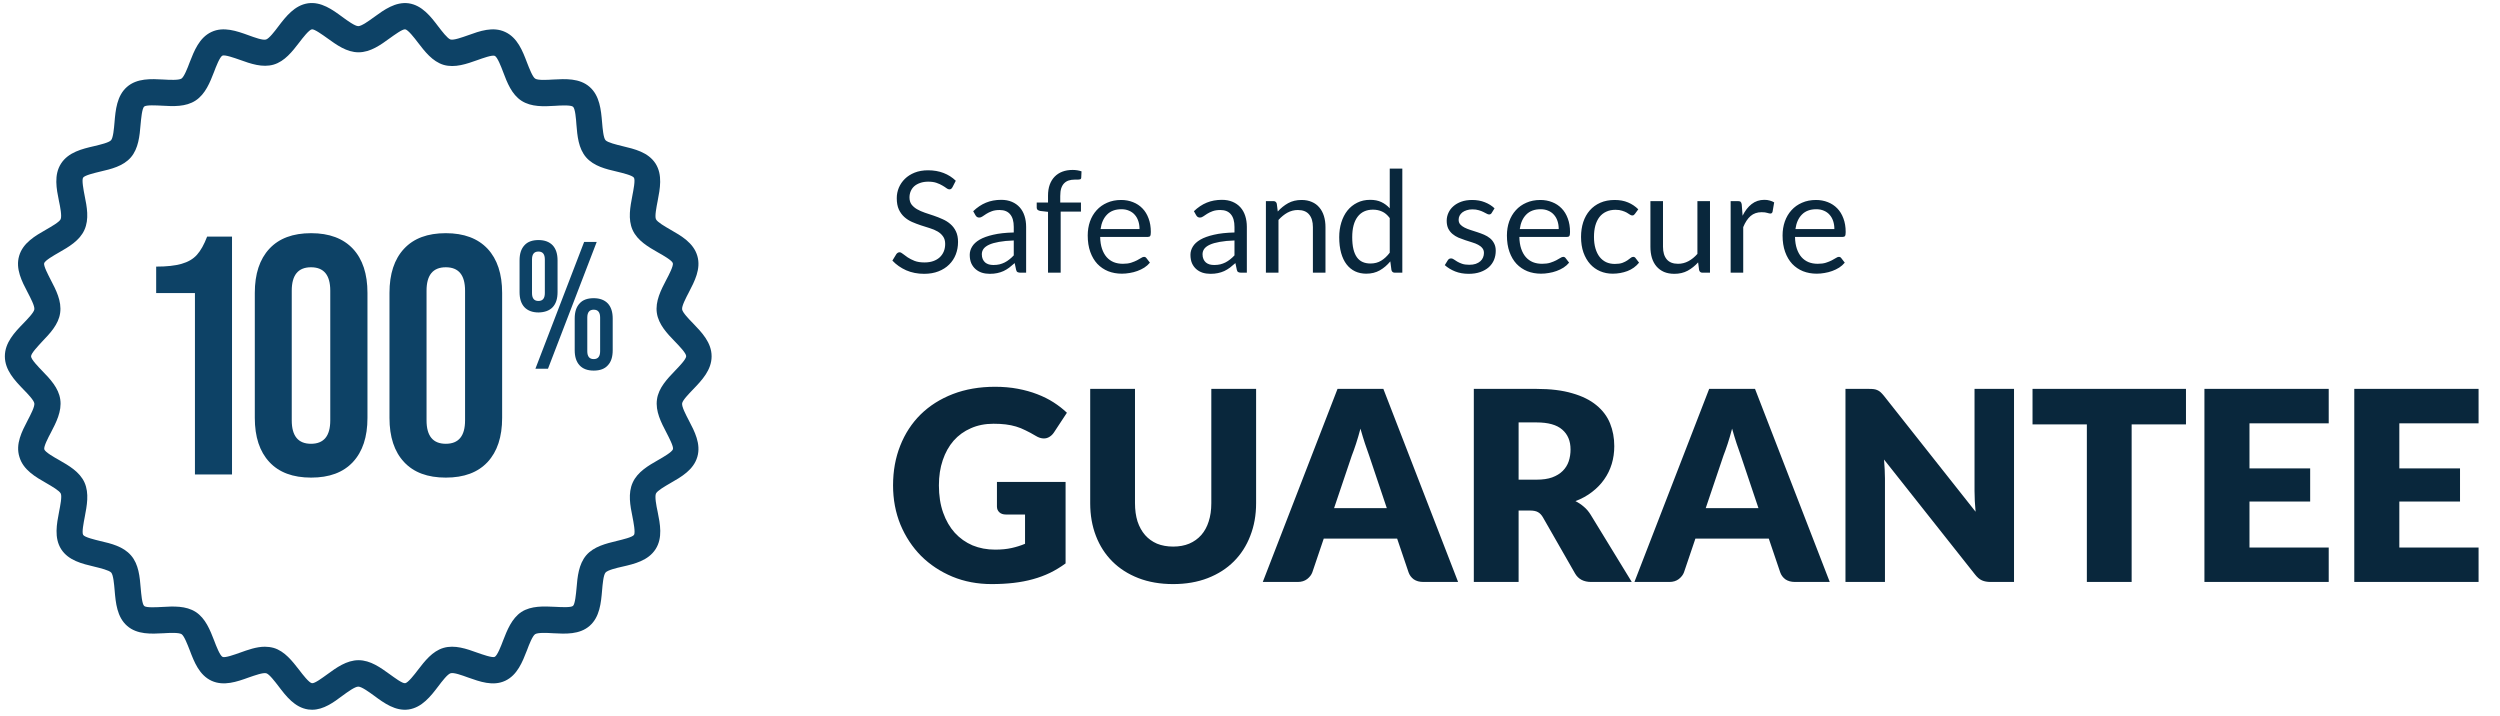 <?xml version="1.0" encoding="UTF-8"?>
<svg xmlns="http://www.w3.org/2000/svg" width="283" height="81" viewBox="0 0 283 81" fill="none">
  <path d="M107.818 21.197C107.77 21.277 107.719 21.338 107.666 21.381C107.613 21.419 107.543 21.437 107.458 21.437C107.367 21.437 107.261 21.392 107.138 21.301C107.021 21.21 106.869 21.112 106.682 21.005C106.501 20.893 106.279 20.792 106.018 20.701C105.762 20.61 105.45 20.565 105.082 20.565C104.735 20.565 104.429 20.613 104.162 20.709C103.895 20.8 103.671 20.925 103.49 21.085C103.314 21.245 103.181 21.434 103.09 21.653C102.999 21.866 102.954 22.099 102.954 22.349C102.954 22.669 103.031 22.936 103.186 23.149C103.346 23.357 103.554 23.536 103.81 23.685C104.071 23.834 104.365 23.965 104.69 24.077C105.021 24.184 105.357 24.296 105.698 24.413C106.045 24.53 106.381 24.664 106.706 24.813C107.037 24.957 107.33 25.141 107.586 25.365C107.847 25.589 108.055 25.864 108.21 26.189C108.37 26.515 108.45 26.915 108.45 27.389C108.45 27.89 108.365 28.363 108.194 28.805C108.023 29.242 107.773 29.624 107.442 29.949C107.117 30.274 106.714 30.53 106.234 30.717C105.759 30.904 105.218 30.997 104.61 30.997C103.869 30.997 103.191 30.864 102.578 30.597C101.97 30.325 101.45 29.96 101.018 29.501L101.466 28.765C101.509 28.706 101.559 28.659 101.618 28.621C101.682 28.578 101.751 28.557 101.826 28.557C101.938 28.557 102.066 28.619 102.21 28.741C102.354 28.858 102.533 28.989 102.746 29.133C102.965 29.277 103.226 29.41 103.53 29.533C103.839 29.651 104.215 29.709 104.658 29.709C105.026 29.709 105.354 29.659 105.642 29.557C105.93 29.456 106.173 29.314 106.37 29.133C106.573 28.947 106.727 28.725 106.834 28.469C106.941 28.213 106.994 27.928 106.994 27.613C106.994 27.267 106.914 26.984 106.754 26.765C106.599 26.541 106.394 26.355 106.138 26.205C105.882 26.056 105.589 25.93 105.258 25.829C104.933 25.723 104.597 25.616 104.25 25.509C103.909 25.397 103.573 25.269 103.242 25.125C102.917 24.981 102.626 24.794 102.37 24.565C102.114 24.336 101.906 24.05 101.746 23.709C101.591 23.363 101.514 22.936 101.514 22.429C101.514 22.024 101.591 21.632 101.746 21.253C101.906 20.875 102.135 20.538 102.434 20.245C102.733 19.952 103.101 19.717 103.538 19.541C103.981 19.365 104.487 19.277 105.058 19.277C105.698 19.277 106.282 19.378 106.81 19.581C107.338 19.784 107.799 20.077 108.194 20.461L107.818 21.197ZM116.158 30.869H115.526C115.388 30.869 115.276 30.848 115.19 30.805C115.105 30.762 115.049 30.672 115.022 30.533L114.862 29.781C114.649 29.973 114.441 30.146 114.238 30.301C114.036 30.451 113.822 30.578 113.598 30.685C113.374 30.787 113.134 30.864 112.878 30.917C112.628 30.971 112.348 30.997 112.038 30.997C111.724 30.997 111.428 30.954 111.15 30.869C110.878 30.779 110.641 30.645 110.438 30.469C110.236 30.293 110.073 30.072 109.95 29.805C109.833 29.533 109.774 29.213 109.774 28.845C109.774 28.525 109.862 28.218 110.038 27.925C110.214 27.627 110.497 27.363 110.886 27.133C111.281 26.904 111.796 26.717 112.43 26.573C113.065 26.424 113.841 26.338 114.758 26.317V25.685C114.758 25.056 114.622 24.581 114.35 24.261C114.084 23.936 113.686 23.773 113.158 23.773C112.812 23.773 112.518 23.819 112.278 23.909C112.044 23.994 111.838 24.093 111.662 24.205C111.492 24.312 111.342 24.41 111.214 24.501C111.092 24.587 110.969 24.629 110.846 24.629C110.75 24.629 110.665 24.605 110.59 24.557C110.521 24.504 110.465 24.44 110.422 24.365L110.166 23.909C110.614 23.477 111.097 23.154 111.614 22.941C112.132 22.728 112.705 22.621 113.334 22.621C113.788 22.621 114.19 22.696 114.542 22.845C114.894 22.994 115.19 23.203 115.43 23.469C115.67 23.736 115.852 24.058 115.974 24.437C116.097 24.816 116.158 25.232 116.158 25.685V30.869ZM112.462 29.997C112.713 29.997 112.942 29.973 113.15 29.925C113.358 29.872 113.553 29.8 113.734 29.709C113.921 29.613 114.097 29.498 114.262 29.365C114.433 29.232 114.598 29.08 114.758 28.909V27.221C114.102 27.242 113.545 27.296 113.086 27.381C112.628 27.461 112.254 27.568 111.966 27.701C111.678 27.834 111.468 27.992 111.334 28.173C111.206 28.355 111.142 28.557 111.142 28.781C111.142 28.994 111.177 29.178 111.246 29.333C111.316 29.488 111.409 29.616 111.526 29.717C111.644 29.813 111.782 29.885 111.942 29.933C112.102 29.976 112.276 29.997 112.462 29.997ZM118.636 30.869V23.981L117.74 23.877C117.628 23.851 117.534 23.811 117.46 23.757C117.39 23.698 117.356 23.616 117.356 23.509V22.925H118.636V22.141C118.636 21.677 118.7 21.267 118.828 20.909C118.961 20.547 119.148 20.242 119.388 19.997C119.633 19.747 119.926 19.557 120.268 19.429C120.609 19.301 120.993 19.237 121.42 19.237C121.782 19.237 122.118 19.291 122.428 19.397L122.396 20.109C122.39 20.216 122.345 20.28 122.26 20.301C122.174 20.323 122.054 20.333 121.9 20.333H121.652C121.406 20.333 121.182 20.365 120.98 20.429C120.782 20.493 120.612 20.597 120.468 20.741C120.324 20.885 120.212 21.075 120.132 21.309C120.057 21.544 120.02 21.834 120.02 22.181V22.925H122.364V23.957H120.068V30.869H118.636ZM126.914 22.637C127.4 22.637 127.848 22.72 128.258 22.885C128.669 23.045 129.024 23.28 129.322 23.589C129.621 23.893 129.853 24.272 130.018 24.725C130.189 25.173 130.274 25.685 130.274 26.261C130.274 26.485 130.25 26.634 130.202 26.709C130.154 26.784 130.064 26.821 129.93 26.821H124.538C124.549 27.333 124.618 27.779 124.746 28.157C124.874 28.536 125.05 28.853 125.274 29.109C125.498 29.36 125.765 29.549 126.074 29.677C126.384 29.8 126.73 29.861 127.114 29.861C127.472 29.861 127.778 29.821 128.034 29.741C128.296 29.656 128.52 29.565 128.706 29.469C128.893 29.373 129.048 29.285 129.17 29.205C129.298 29.12 129.408 29.077 129.498 29.077C129.616 29.077 129.706 29.122 129.77 29.213L130.17 29.733C129.994 29.947 129.784 30.133 129.538 30.293C129.293 30.448 129.029 30.576 128.746 30.677C128.469 30.779 128.181 30.853 127.882 30.901C127.584 30.954 127.288 30.981 126.994 30.981C126.434 30.981 125.917 30.888 125.442 30.701C124.973 30.509 124.565 30.232 124.218 29.869C123.877 29.501 123.61 29.048 123.418 28.509C123.226 27.971 123.13 27.352 123.13 26.653C123.13 26.088 123.216 25.56 123.386 25.069C123.562 24.578 123.813 24.154 124.138 23.797C124.464 23.434 124.861 23.152 125.33 22.949C125.8 22.741 126.328 22.637 126.914 22.637ZM126.946 23.685C126.258 23.685 125.717 23.885 125.322 24.285C124.928 24.68 124.682 25.229 124.586 25.933H128.994C128.994 25.602 128.949 25.301 128.858 25.029C128.768 24.752 128.634 24.515 128.458 24.317C128.282 24.114 128.066 23.96 127.81 23.853C127.56 23.741 127.272 23.685 126.946 23.685ZM141.143 30.869H140.511C140.372 30.869 140.26 30.848 140.175 30.805C140.089 30.762 140.033 30.672 140.007 30.533L139.847 29.781C139.633 29.973 139.425 30.146 139.223 30.301C139.02 30.451 138.807 30.578 138.583 30.685C138.359 30.787 138.119 30.864 137.863 30.917C137.612 30.971 137.332 30.997 137.023 30.997C136.708 30.997 136.412 30.954 136.135 30.869C135.863 30.779 135.625 30.645 135.423 30.469C135.22 30.293 135.057 30.072 134.935 29.805C134.817 29.533 134.759 29.213 134.759 28.845C134.759 28.525 134.847 28.218 135.023 27.925C135.199 27.627 135.481 27.363 135.871 27.133C136.265 26.904 136.78 26.717 137.415 26.573C138.049 26.424 138.825 26.338 139.743 26.317V25.685C139.743 25.056 139.607 24.581 139.335 24.261C139.068 23.936 138.671 23.773 138.143 23.773C137.796 23.773 137.503 23.819 137.263 23.909C137.028 23.994 136.823 24.093 136.647 24.205C136.476 24.312 136.327 24.41 136.199 24.501C136.076 24.587 135.953 24.629 135.831 24.629C135.735 24.629 135.649 24.605 135.575 24.557C135.505 24.504 135.449 24.44 135.407 24.365L135.151 23.909C135.599 23.477 136.081 23.154 136.599 22.941C137.116 22.728 137.689 22.621 138.319 22.621C138.772 22.621 139.175 22.696 139.527 22.845C139.879 22.994 140.175 23.203 140.415 23.469C140.655 23.736 140.836 24.058 140.959 24.437C141.081 24.816 141.143 25.232 141.143 25.685V30.869ZM137.447 29.997C137.697 29.997 137.927 29.973 138.135 29.925C138.343 29.872 138.537 29.8 138.719 29.709C138.905 29.613 139.081 29.498 139.247 29.365C139.417 29.232 139.583 29.08 139.743 28.909V27.221C139.087 27.242 138.529 27.296 138.071 27.381C137.612 27.461 137.239 27.568 136.951 27.701C136.663 27.834 136.452 27.992 136.319 28.173C136.191 28.355 136.127 28.557 136.127 28.781C136.127 28.994 136.161 29.178 136.231 29.333C136.3 29.488 136.393 29.616 136.511 29.717C136.628 29.813 136.767 29.885 136.927 29.933C137.087 29.976 137.26 29.997 137.447 29.997ZM143.3 30.869V22.765H144.148C144.351 22.765 144.479 22.864 144.532 23.061L144.644 23.941C144.996 23.552 145.388 23.237 145.82 22.997C146.257 22.757 146.761 22.637 147.332 22.637C147.775 22.637 148.164 22.712 148.5 22.861C148.841 23.005 149.124 23.213 149.348 23.485C149.577 23.752 149.751 24.075 149.868 24.453C149.985 24.832 150.044 25.25 150.044 25.709V30.869H148.62V25.709C148.62 25.096 148.479 24.621 148.196 24.285C147.919 23.944 147.492 23.773 146.916 23.773C146.495 23.773 146.1 23.875 145.732 24.077C145.369 24.28 145.033 24.555 144.724 24.901V30.869H143.3ZM157.895 30.869C157.692 30.869 157.564 30.77 157.511 30.573L157.383 29.589C157.036 30.011 156.639 30.349 156.191 30.605C155.748 30.856 155.239 30.981 154.663 30.981C154.199 30.981 153.777 30.893 153.399 30.717C153.02 30.536 152.697 30.272 152.431 29.925C152.164 29.578 151.959 29.146 151.815 28.629C151.671 28.112 151.599 27.517 151.599 26.845C151.599 26.248 151.679 25.693 151.839 25.181C151.999 24.664 152.228 24.216 152.527 23.837C152.831 23.459 153.199 23.163 153.631 22.949C154.063 22.73 154.553 22.621 155.103 22.621C155.599 22.621 156.023 22.706 156.375 22.877C156.727 23.043 157.041 23.277 157.319 23.581V19.085H158.743V30.869H157.895ZM155.135 29.829C155.599 29.829 156.004 29.723 156.351 29.509C156.703 29.296 157.025 28.994 157.319 28.605V24.685C157.057 24.333 156.769 24.088 156.455 23.949C156.145 23.805 155.801 23.733 155.423 23.733C154.665 23.733 154.084 24.003 153.679 24.541C153.273 25.08 153.071 25.848 153.071 26.845C153.071 27.373 153.116 27.826 153.207 28.205C153.297 28.578 153.431 28.888 153.607 29.133C153.783 29.373 153.999 29.549 154.255 29.661C154.511 29.773 154.804 29.829 155.135 29.829ZM168.862 24.101C168.798 24.218 168.699 24.277 168.566 24.277C168.486 24.277 168.395 24.248 168.294 24.189C168.193 24.131 168.067 24.067 167.918 23.997C167.774 23.922 167.601 23.856 167.398 23.797C167.195 23.733 166.955 23.701 166.678 23.701C166.438 23.701 166.222 23.733 166.03 23.797C165.838 23.856 165.673 23.939 165.534 24.045C165.401 24.152 165.297 24.277 165.222 24.421C165.153 24.56 165.118 24.712 165.118 24.877C165.118 25.085 165.177 25.259 165.294 25.397C165.417 25.536 165.577 25.656 165.774 25.757C165.971 25.858 166.195 25.949 166.446 26.029C166.697 26.104 166.953 26.186 167.214 26.277C167.481 26.363 167.739 26.459 167.99 26.565C168.241 26.672 168.465 26.805 168.662 26.965C168.859 27.125 169.017 27.323 169.134 27.557C169.257 27.787 169.318 28.064 169.318 28.389C169.318 28.762 169.251 29.109 169.118 29.429C168.985 29.744 168.787 30.018 168.526 30.253C168.265 30.483 167.945 30.664 167.566 30.797C167.187 30.93 166.75 30.997 166.254 30.997C165.689 30.997 165.177 30.907 164.718 30.725C164.259 30.538 163.87 30.301 163.55 30.013L163.886 29.469C163.929 29.4 163.979 29.346 164.038 29.309C164.097 29.272 164.174 29.253 164.27 29.253C164.366 29.253 164.467 29.291 164.574 29.365C164.681 29.44 164.809 29.523 164.958 29.613C165.113 29.704 165.297 29.787 165.51 29.861C165.729 29.936 166.001 29.973 166.326 29.973C166.603 29.973 166.846 29.939 167.054 29.869C167.262 29.794 167.435 29.696 167.574 29.573C167.713 29.451 167.814 29.309 167.878 29.149C167.947 28.989 167.982 28.819 167.982 28.637C167.982 28.413 167.921 28.229 167.798 28.085C167.681 27.936 167.523 27.811 167.326 27.709C167.129 27.602 166.902 27.512 166.646 27.437C166.395 27.357 166.137 27.274 165.87 27.189C165.609 27.104 165.35 27.008 165.094 26.901C164.843 26.789 164.619 26.651 164.422 26.485C164.225 26.32 164.065 26.117 163.942 25.877C163.825 25.632 163.766 25.336 163.766 24.989C163.766 24.68 163.83 24.384 163.958 24.101C164.086 23.813 164.273 23.562 164.518 23.349C164.763 23.131 165.065 22.957 165.422 22.829C165.779 22.701 166.187 22.637 166.646 22.637C167.179 22.637 167.657 22.723 168.078 22.893C168.505 23.058 168.873 23.288 169.182 23.581L168.862 24.101ZM174.367 22.637C174.853 22.637 175.301 22.72 175.711 22.885C176.122 23.045 176.477 23.28 176.775 23.589C177.074 23.893 177.306 24.272 177.471 24.725C177.642 25.173 177.727 25.685 177.727 26.261C177.727 26.485 177.703 26.634 177.655 26.709C177.607 26.784 177.517 26.821 177.383 26.821H171.991C172.002 27.333 172.071 27.779 172.199 28.157C172.327 28.536 172.503 28.853 172.727 29.109C172.951 29.36 173.218 29.549 173.527 29.677C173.837 29.8 174.183 29.861 174.567 29.861C174.925 29.861 175.231 29.821 175.487 29.741C175.749 29.656 175.973 29.565 176.159 29.469C176.346 29.373 176.501 29.285 176.623 29.205C176.751 29.12 176.861 29.077 176.951 29.077C177.069 29.077 177.159 29.122 177.223 29.213L177.623 29.733C177.447 29.947 177.237 30.133 176.991 30.293C176.746 30.448 176.482 30.576 176.199 30.677C175.922 30.779 175.634 30.853 175.335 30.901C175.037 30.954 174.741 30.981 174.447 30.981C173.887 30.981 173.37 30.888 172.895 30.701C172.426 30.509 172.018 30.232 171.671 29.869C171.33 29.501 171.063 29.048 170.871 28.509C170.679 27.971 170.583 27.352 170.583 26.653C170.583 26.088 170.669 25.56 170.839 25.069C171.015 24.578 171.266 24.154 171.591 23.797C171.917 23.434 172.314 23.152 172.783 22.949C173.253 22.741 173.781 22.637 174.367 22.637ZM174.399 23.685C173.711 23.685 173.17 23.885 172.775 24.285C172.381 24.68 172.135 25.229 172.039 25.933H176.447C176.447 25.602 176.402 25.301 176.311 25.029C176.221 24.752 176.087 24.515 175.911 24.317C175.735 24.114 175.519 23.96 175.263 23.853C175.013 23.741 174.725 23.685 174.399 23.685ZM185.078 24.205C185.035 24.264 184.993 24.309 184.95 24.341C184.907 24.373 184.846 24.389 184.766 24.389C184.686 24.389 184.598 24.357 184.502 24.293C184.411 24.224 184.294 24.149 184.15 24.069C184.006 23.989 183.83 23.917 183.622 23.853C183.419 23.784 183.169 23.749 182.87 23.749C182.475 23.749 182.126 23.821 181.822 23.965C181.518 24.104 181.262 24.306 181.054 24.573C180.851 24.84 180.697 25.163 180.59 25.541C180.489 25.92 180.438 26.344 180.438 26.813C180.438 27.304 180.494 27.741 180.606 28.125C180.718 28.504 180.875 28.824 181.078 29.085C181.281 29.341 181.526 29.538 181.814 29.677C182.107 29.811 182.435 29.877 182.798 29.877C183.145 29.877 183.43 29.837 183.654 29.757C183.878 29.672 184.065 29.578 184.214 29.477C184.363 29.376 184.486 29.285 184.582 29.205C184.678 29.12 184.774 29.077 184.87 29.077C184.993 29.077 185.083 29.122 185.142 29.213L185.542 29.733C185.19 30.165 184.75 30.483 184.222 30.685C183.694 30.883 183.137 30.981 182.55 30.981C182.043 30.981 181.571 30.888 181.134 30.701C180.702 30.515 180.326 30.245 180.006 29.893C179.686 29.536 179.433 29.099 179.246 28.581C179.065 28.064 178.974 27.474 178.974 26.813C178.974 26.21 179.057 25.653 179.222 25.141C179.393 24.629 179.638 24.189 179.958 23.821C180.283 23.448 180.683 23.157 181.158 22.949C181.633 22.741 182.177 22.637 182.79 22.637C183.355 22.637 183.857 22.73 184.294 22.917C184.731 23.099 185.118 23.357 185.454 23.693L185.078 24.205ZM188.251 22.765V27.933C188.251 28.547 188.392 29.021 188.675 29.357C188.957 29.693 189.384 29.861 189.955 29.861C190.371 29.861 190.763 29.762 191.131 29.565C191.499 29.368 191.837 29.093 192.147 28.741V22.765H193.571V30.869H192.723C192.52 30.869 192.392 30.77 192.339 30.573L192.227 29.701C191.875 30.09 191.48 30.405 191.043 30.645C190.605 30.88 190.104 30.997 189.539 30.997C189.096 30.997 188.704 30.925 188.363 30.781C188.027 30.632 187.744 30.424 187.515 30.157C187.285 29.89 187.112 29.568 186.995 29.189C186.883 28.811 186.827 28.392 186.827 27.933V22.765H188.251ZM195.909 30.869V22.765H196.725C196.88 22.765 196.987 22.794 197.045 22.853C197.104 22.912 197.144 23.013 197.165 23.157L197.261 24.421C197.539 23.856 197.88 23.416 198.285 23.101C198.696 22.781 199.176 22.621 199.725 22.621C199.949 22.621 200.152 22.648 200.333 22.701C200.515 22.749 200.683 22.819 200.837 22.909L200.653 23.973C200.616 24.107 200.533 24.173 200.405 24.173C200.331 24.173 200.216 24.149 200.061 24.101C199.907 24.048 199.691 24.021 199.413 24.021C198.917 24.021 198.501 24.165 198.165 24.453C197.835 24.741 197.557 25.16 197.333 25.709V30.869H195.909ZM205.571 22.637C206.056 22.637 206.504 22.72 206.915 22.885C207.325 23.045 207.68 23.28 207.979 23.589C208.277 23.893 208.509 24.272 208.675 24.725C208.845 25.173 208.931 25.685 208.931 26.261C208.931 26.485 208.907 26.634 208.859 26.709C208.811 26.784 208.72 26.821 208.587 26.821H203.195C203.205 27.333 203.275 27.779 203.403 28.157C203.531 28.536 203.707 28.853 203.931 29.109C204.155 29.36 204.421 29.549 204.731 29.677C205.04 29.8 205.387 29.861 205.771 29.861C206.128 29.861 206.435 29.821 206.691 29.741C206.952 29.656 207.176 29.565 207.363 29.469C207.549 29.373 207.704 29.285 207.827 29.205C207.955 29.12 208.064 29.077 208.155 29.077C208.272 29.077 208.363 29.122 208.427 29.213L208.827 29.733C208.651 29.947 208.44 30.133 208.195 30.293C207.949 30.448 207.685 30.576 207.403 30.677C207.125 30.779 206.837 30.853 206.539 30.901C206.24 30.954 205.944 30.981 205.651 30.981C205.091 30.981 204.573 30.888 204.099 30.701C203.629 30.509 203.221 30.232 202.875 29.869C202.533 29.501 202.267 29.048 202.075 28.509C201.883 27.971 201.787 27.352 201.787 26.653C201.787 26.088 201.872 25.56 202.043 25.069C202.219 24.578 202.469 24.154 202.795 23.797C203.12 23.434 203.517 23.152 203.987 22.949C204.456 22.741 204.984 22.637 205.571 22.637ZM205.603 23.685C204.915 23.685 204.373 23.885 203.979 24.285C203.584 24.68 203.339 25.229 203.243 25.933H207.651C207.651 25.602 207.605 25.301 207.515 25.029C207.424 24.752 207.291 24.515 207.115 24.317C206.939 24.114 206.723 23.96 206.467 23.853C206.216 23.741 205.928 23.685 205.603 23.685Z" fill="#09273C"></path>
  <path d="M112.644 62.218C113.344 62.218 113.964 62.158 114.504 62.038C115.044 61.918 115.554 61.758 116.034 61.558V58.243H113.874C113.554 58.243 113.304 58.158 113.124 57.988C112.944 57.818 112.854 57.603 112.854 57.343V54.553H120.624V63.778C120.064 64.188 119.479 64.543 118.869 64.843C118.269 65.133 117.624 65.373 116.934 65.563C116.254 65.753 115.524 65.893 114.744 65.983C113.974 66.073 113.144 66.118 112.254 66.118C110.654 66.118 109.174 65.838 107.814 65.278C106.454 64.708 105.274 63.928 104.274 62.938C103.284 61.938 102.504 60.758 101.934 59.398C101.374 58.028 101.094 56.543 101.094 54.943C101.094 53.313 101.364 51.818 101.904 50.458C102.444 49.088 103.214 47.908 104.214 46.918C105.224 45.928 106.439 45.158 107.859 44.608C109.289 44.058 110.884 43.783 112.644 43.783C113.554 43.783 114.409 43.858 115.209 44.008C116.009 44.158 116.744 44.363 117.414 44.623C118.094 44.883 118.714 45.193 119.274 45.553C119.834 45.913 120.334 46.303 120.774 46.723L119.304 48.958C119.164 49.168 118.994 49.333 118.794 49.453C118.604 49.573 118.394 49.633 118.164 49.633C117.864 49.633 117.554 49.533 117.234 49.333C116.834 49.093 116.454 48.888 116.094 48.718C115.744 48.538 115.384 48.393 115.014 48.283C114.644 48.173 114.254 48.093 113.844 48.043C113.434 47.993 112.974 47.968 112.464 47.968C111.514 47.968 110.659 48.138 109.899 48.478C109.139 48.808 108.489 49.278 107.949 49.888C107.419 50.498 107.009 51.233 106.719 52.093C106.429 52.943 106.284 53.893 106.284 54.943C106.284 56.103 106.444 57.133 106.764 58.033C107.084 58.933 107.524 59.693 108.084 60.313C108.654 60.933 109.324 61.408 110.094 61.738C110.874 62.058 111.724 62.218 112.644 62.218ZM132.801 61.873C133.481 61.873 134.086 61.763 134.616 61.543C135.156 61.313 135.611 60.988 135.981 60.568C136.351 60.148 136.631 59.638 136.821 59.038C137.021 58.428 137.121 57.738 137.121 56.968V44.023H142.191V56.968C142.191 58.308 141.971 59.538 141.531 60.658C141.101 61.778 140.481 62.743 139.671 63.553C138.861 64.363 137.876 64.993 136.716 65.443C135.556 65.893 134.251 66.118 132.801 66.118C131.341 66.118 130.031 65.893 128.871 65.443C127.711 64.993 126.726 64.363 125.916 63.553C125.106 62.743 124.486 61.778 124.056 60.658C123.626 59.538 123.411 58.308 123.411 56.968V44.023H128.481V56.953C128.481 57.723 128.576 58.413 128.766 59.023C128.966 59.623 129.251 60.138 129.621 60.568C129.991 60.988 130.441 61.313 130.971 61.543C131.511 61.763 132.121 61.873 132.801 61.873ZM165.057 65.878H161.127C160.687 65.878 160.322 65.778 160.032 65.578C159.752 65.368 159.557 65.103 159.447 64.783L158.157 60.973H149.847L148.557 64.783C148.457 65.063 148.262 65.318 147.972 65.548C147.682 65.768 147.327 65.878 146.907 65.878H142.947L151.407 44.023H156.597L165.057 65.878ZM151.017 57.523H156.987L154.977 51.538C154.847 51.158 154.692 50.713 154.512 50.203C154.342 49.683 154.172 49.123 154.002 48.523C153.842 49.133 153.677 49.698 153.507 50.218C153.337 50.738 153.177 51.188 153.027 51.568L151.017 57.523ZM171.906 57.793V65.878H166.836V44.023H173.946C175.526 44.023 176.871 44.188 177.981 44.518C179.101 44.838 180.011 45.288 180.711 45.868C181.421 46.448 181.936 47.133 182.256 47.923C182.576 48.713 182.736 49.573 182.736 50.503C182.736 51.213 182.641 51.883 182.451 52.513C182.261 53.143 181.976 53.728 181.596 54.268C181.226 54.798 180.766 55.273 180.216 55.693C179.676 56.113 179.051 56.458 178.341 56.728C178.681 56.898 178.996 57.108 179.286 57.358C179.586 57.608 179.846 57.913 180.066 58.273L184.716 65.878H180.126C179.276 65.878 178.666 65.558 178.296 64.918L174.666 58.573C174.506 58.293 174.316 58.093 174.096 57.973C173.886 57.853 173.586 57.793 173.196 57.793H171.906ZM171.906 54.298H173.946C174.636 54.298 175.221 54.213 175.701 54.043C176.191 53.863 176.591 53.618 176.901 53.308C177.211 52.998 177.436 52.638 177.576 52.228C177.716 51.808 177.786 51.358 177.786 50.878C177.786 49.918 177.471 49.168 176.841 48.628C176.221 48.088 175.256 47.818 173.946 47.818H171.906V54.298ZM207.128 65.878H203.198C202.758 65.878 202.393 65.778 202.103 65.578C201.823 65.368 201.628 65.103 201.518 64.783L200.228 60.973H191.918L190.628 64.783C190.528 65.063 190.333 65.318 190.043 65.548C189.753 65.768 189.398 65.878 188.978 65.878H185.018L193.478 44.023H198.668L207.128 65.878ZM193.088 57.523H199.058L197.048 51.538C196.918 51.158 196.763 50.713 196.583 50.203C196.413 49.683 196.243 49.123 196.073 48.523C195.913 49.133 195.748 49.698 195.578 50.218C195.408 50.738 195.248 51.188 195.098 51.568L193.088 57.523ZM211.577 44.023C211.797 44.023 211.982 44.033 212.132 44.053C212.282 44.073 212.417 44.113 212.537 44.173C212.657 44.223 212.772 44.298 212.882 44.398C212.992 44.498 213.117 44.633 213.257 44.803L223.637 57.928C223.597 57.508 223.567 57.103 223.547 56.713C223.527 56.313 223.517 55.938 223.517 55.588V44.023H227.987V65.878H225.347C224.957 65.878 224.627 65.818 224.357 65.698C224.087 65.578 223.827 65.358 223.577 65.038L213.272 52.018C213.302 52.398 213.327 52.773 213.347 53.143C213.367 53.503 213.377 53.843 213.377 54.163V65.878H208.907V44.023H211.577ZM247.452 44.023V48.043H241.302V65.878H236.232V48.043H230.082V44.023H247.452ZM263.611 44.023V47.923H254.641V53.023H261.511V56.773H254.641V61.978H263.611V65.878H249.541V44.023H263.611ZM280.574 44.023V47.923H271.604V53.023H278.474V56.773H271.604V61.978H280.574V65.878H266.504V44.023H280.574Z" fill="#09273C"></path>
  <path d="M22.29 28.849C21.86 29.328 21.281 29.657 20.555 29.866C19.828 30.076 18.864 30.18 17.678 30.18V33.172H22.067V53.706H26.264V26.785H23.446C23.105 27.683 22.72 28.371 22.29 28.849ZM35.221 26.396C33.16 26.396 31.588 26.98 30.49 28.161C29.393 29.343 28.844 31.003 28.844 33.157V47.305C28.844 49.459 29.393 51.119 30.49 52.3C31.588 53.482 33.16 54.065 35.221 54.065C37.282 54.065 38.854 53.482 39.951 52.3C41.049 51.119 41.597 49.459 41.597 47.305V33.157C41.597 31.003 41.049 29.343 39.951 28.161C38.854 26.995 37.282 26.396 35.221 26.396ZM37.386 47.589C37.386 49.354 36.659 50.236 35.206 50.236C33.753 50.236 33.026 49.354 33.026 47.589V32.902C33.026 31.137 33.753 30.255 35.206 30.255C36.659 30.255 37.386 31.137 37.386 32.902V47.589ZM50.465 26.396C48.404 26.396 46.832 26.98 45.735 28.161C44.637 29.343 44.089 31.003 44.089 33.157V47.305C44.089 49.459 44.637 51.119 45.735 52.3C46.832 53.482 48.404 54.065 50.465 54.065C52.527 54.065 54.099 53.482 55.196 52.3C56.293 51.119 56.842 49.459 56.842 47.305V33.157C56.842 31.003 56.293 29.343 55.196 28.161C54.099 26.995 52.527 26.396 50.465 26.396ZM52.645 47.589C52.645 49.354 51.919 50.236 50.465 50.236C49.012 50.236 48.285 49.354 48.285 47.589V32.902C48.285 31.137 49.012 30.255 50.465 30.255C51.919 30.255 52.645 31.137 52.645 32.902V47.589ZM68.809 34.353C68.438 33.964 67.904 33.755 67.208 33.755C66.496 33.755 65.962 33.949 65.606 34.353C65.235 34.757 65.057 35.31 65.057 36.058V39.648C65.057 40.38 65.235 40.949 65.606 41.352C65.977 41.756 66.511 41.951 67.208 41.951C67.919 41.951 68.453 41.756 68.809 41.352C69.18 40.964 69.358 40.395 69.358 39.648V36.058C69.358 35.325 69.18 34.757 68.809 34.353ZM67.934 39.752C67.934 40.35 67.697 40.65 67.208 40.65C66.718 40.65 66.481 40.35 66.481 39.752V35.953C66.481 35.355 66.718 35.056 67.208 35.056C67.697 35.056 67.934 35.355 67.934 35.953V39.752ZM62.566 34.772C62.937 34.368 63.115 33.815 63.115 33.067V29.477C63.115 28.745 62.937 28.176 62.566 27.772C62.195 27.384 61.661 27.174 60.964 27.174C60.253 27.174 59.719 27.369 59.363 27.772C58.992 28.176 58.814 28.73 58.814 29.477V33.067C58.814 33.8 58.992 34.368 59.363 34.772C59.734 35.161 60.267 35.37 60.964 35.37C61.661 35.355 62.195 35.161 62.566 34.772ZM60.223 33.172V29.373C60.223 28.774 60.46 28.475 60.95 28.475C61.439 28.475 61.676 28.774 61.676 29.373V33.172C61.676 33.77 61.439 34.069 60.95 34.069C60.46 34.069 60.223 33.77 60.223 33.172ZM66.125 27.384L60.608 41.741H62.032L67.549 27.384H66.125Z" fill="#0D4266"></path>
  <path d="M35.325 80.343C35.176 80.343 35.043 80.328 34.895 80.313C33.367 80.088 32.389 78.817 31.528 77.68C31.113 77.142 30.49 76.32 30.149 76.215C29.793 76.11 28.844 76.454 28.147 76.693C26.828 77.172 25.33 77.695 23.951 77.067C22.557 76.424 21.978 74.929 21.474 73.597C21.222 72.954 20.851 71.982 20.555 71.788C20.243 71.593 19.205 71.638 18.523 71.683C17.114 71.758 15.528 71.848 14.386 70.846C13.244 69.844 13.096 68.243 12.977 66.823C12.918 66.135 12.829 65.088 12.591 64.818C12.354 64.549 11.346 64.31 10.678 64.145C9.299 63.816 7.757 63.457 6.927 62.171C6.111 60.885 6.422 59.315 6.689 57.924C6.823 57.236 7.03 56.204 6.882 55.875C6.734 55.546 5.844 55.037 5.251 54.693C4.02 53.99 2.626 53.197 2.196 51.717C1.736 50.251 2.478 48.845 3.13 47.589C3.471 46.931 3.946 46.033 3.887 45.66C3.842 45.316 3.13 44.568 2.656 44.089C1.662 43.057 0.55 41.891 0.55 40.335C0.55 38.78 1.662 37.613 2.656 36.596C3.13 36.103 3.842 35.37 3.887 35.026C3.946 34.652 3.471 33.755 3.13 33.097C2.478 31.855 1.736 30.434 2.166 28.969C2.596 27.488 3.99 26.695 5.221 25.992C5.814 25.648 6.719 25.14 6.867 24.811C7.016 24.467 6.823 23.435 6.675 22.762C6.393 21.371 6.081 19.801 6.912 18.514C7.742 17.228 9.299 16.854 10.664 16.54C11.331 16.376 12.339 16.151 12.577 15.867C12.814 15.583 12.903 14.551 12.962 13.863C13.081 12.442 13.229 10.842 14.371 9.84C15.513 8.838 17.114 8.928 18.508 9.002C19.191 9.047 20.229 9.092 20.54 8.898C20.837 8.703 21.222 7.731 21.459 7.088C21.978 5.757 22.557 4.261 23.936 3.618C25.3 2.975 26.813 3.514 28.133 3.992C28.829 4.246 29.764 4.59 30.12 4.471C30.461 4.366 31.084 3.558 31.499 3.005C32.359 1.868 33.352 0.597 34.865 0.373C36.348 0.163 37.638 1.091 38.765 1.928C39.358 2.362 40.189 2.96 40.559 2.96C40.93 2.96 41.761 2.362 42.354 1.928C43.481 1.106 44.771 0.178 46.254 0.373C47.781 0.597 48.76 1.868 49.62 3.005C50.035 3.543 50.658 4.366 50.999 4.471C51.355 4.575 52.304 4.231 52.986 3.992C54.306 3.514 55.804 2.975 57.183 3.618C58.577 4.261 59.155 5.757 59.66 7.088C59.912 7.731 60.282 8.703 60.579 8.898C60.89 9.107 61.928 9.047 62.611 9.002C64.019 8.928 65.606 8.838 66.748 9.84C67.89 10.842 68.038 12.442 68.157 13.863C68.216 14.551 68.305 15.598 68.542 15.867C68.78 16.136 69.788 16.376 70.455 16.54C71.834 16.869 73.377 17.228 74.207 18.514C75.023 19.801 74.711 21.371 74.444 22.762C74.311 23.45 74.103 24.482 74.252 24.811C74.4 25.14 75.29 25.648 75.883 25.992C77.114 26.695 78.508 27.488 78.938 28.969C79.368 30.434 78.626 31.84 77.974 33.097C77.633 33.755 77.158 34.652 77.217 35.026C77.262 35.37 77.974 36.118 78.448 36.596C79.442 37.628 80.554 38.78 80.554 40.335C80.554 41.891 79.442 43.057 78.448 44.089C77.974 44.583 77.262 45.316 77.217 45.66C77.158 46.033 77.633 46.931 77.974 47.589C78.626 48.83 79.368 50.251 78.938 51.717C78.508 53.197 77.114 53.99 75.883 54.693C75.29 55.037 74.4 55.546 74.252 55.875C74.103 56.219 74.296 57.251 74.444 57.924C74.726 59.315 75.037 60.885 74.207 62.171C73.377 63.457 71.834 63.831 70.455 64.145C69.788 64.295 68.78 64.534 68.542 64.818C68.305 65.103 68.216 66.135 68.157 66.823C68.038 68.243 67.89 69.844 66.748 70.846C65.606 71.848 64.005 71.758 62.611 71.683C61.928 71.638 60.89 71.593 60.579 71.788C60.282 71.982 59.897 72.954 59.66 73.597C59.141 74.929 58.562 76.424 57.183 77.067C55.804 77.71 54.306 77.157 52.986 76.693C52.289 76.439 51.355 76.095 50.999 76.215C50.658 76.32 50.035 77.127 49.62 77.68C48.76 78.817 47.767 80.088 46.254 80.313C44.771 80.522 43.481 79.595 42.354 78.757C41.761 78.324 40.93 77.725 40.559 77.725C40.174 77.725 39.358 78.324 38.765 78.757C37.772 79.505 36.63 80.343 35.325 80.343ZM29.986 73.209C30.312 73.209 30.654 73.254 30.98 73.343C32.24 73.717 33.1 74.854 33.871 75.841C34.257 76.35 34.984 77.292 35.31 77.337C35.621 77.396 36.541 76.693 37.045 76.335C38.068 75.587 39.24 74.734 40.589 74.734C41.939 74.734 43.095 75.587 44.133 76.335C44.638 76.693 45.557 77.396 45.868 77.337C46.195 77.292 46.921 76.35 47.307 75.841C48.078 74.839 48.938 73.717 50.199 73.343C51.474 72.969 52.823 73.448 54.024 73.882C54.618 74.091 55.715 74.48 55.997 74.36C56.293 74.226 56.723 73.119 56.946 72.521C57.406 71.339 57.925 70.008 59.022 69.275C60.134 68.557 61.573 68.632 62.833 68.692C63.456 68.722 64.627 68.797 64.865 68.587C65.102 68.378 65.206 67.196 65.265 66.568C65.369 65.297 65.502 63.876 66.362 62.859C67.222 61.857 68.617 61.528 69.847 61.229C70.455 61.079 71.612 60.81 71.775 60.541C71.938 60.272 71.716 59.12 71.597 58.507C71.345 57.266 71.063 55.845 71.627 54.618C72.175 53.407 73.406 52.704 74.504 52.076C75.052 51.762 76.076 51.178 76.179 50.849C76.268 50.55 75.72 49.518 75.438 48.965C74.845 47.828 74.177 46.557 74.37 45.211C74.548 43.91 75.542 42.878 76.402 41.98C76.876 41.487 77.677 40.664 77.677 40.32C77.677 39.976 76.876 39.154 76.402 38.66C75.527 37.763 74.548 36.731 74.355 35.43C74.163 34.099 74.83 32.812 75.423 31.676C75.72 31.122 76.254 30.09 76.165 29.791C76.076 29.477 75.052 28.894 74.489 28.58C73.391 27.952 72.161 27.249 71.612 26.037C71.063 24.811 71.345 23.405 71.582 22.149C71.701 21.535 71.938 20.369 71.76 20.115C71.582 19.846 70.441 19.576 69.832 19.427C68.602 19.143 67.222 18.814 66.348 17.811C65.473 16.794 65.354 15.374 65.25 14.102C65.206 13.459 65.117 12.293 64.865 12.083C64.627 11.874 63.456 11.934 62.833 11.979C61.573 12.053 60.149 12.128 59.037 11.41C57.925 10.692 57.406 9.346 56.961 8.165C56.738 7.567 56.308 6.46 56.012 6.325C55.73 6.191 54.632 6.594 54.039 6.804C52.853 7.223 51.504 7.716 50.213 7.342C48.938 6.953 48.078 5.817 47.307 4.815C46.921 4.306 46.195 3.364 45.868 3.319C45.572 3.274 44.638 3.962 44.133 4.321C43.11 5.069 41.939 5.921 40.589 5.921C39.24 5.921 38.083 5.069 37.045 4.321C36.541 3.962 35.592 3.274 35.31 3.319C34.984 3.364 34.257 4.306 33.871 4.815C33.1 5.817 32.24 6.938 30.98 7.312C29.704 7.686 28.355 7.208 27.154 6.774C26.561 6.565 25.463 6.176 25.181 6.295C24.885 6.43 24.455 7.537 24.232 8.135C23.773 9.316 23.254 10.648 22.142 11.38C21.029 12.113 19.606 12.039 18.345 11.964C17.722 11.934 16.551 11.859 16.314 12.068C16.076 12.293 15.973 13.459 15.913 14.102C15.809 15.374 15.676 16.809 14.816 17.811C13.956 18.814 12.562 19.143 11.331 19.427C10.723 19.576 9.566 19.846 9.403 20.115C9.24 20.384 9.462 21.535 9.581 22.149C9.833 23.39 10.115 24.811 9.551 26.037C9.003 27.249 7.772 27.952 6.675 28.58C6.126 28.894 5.103 29.477 4.999 29.791C4.91 30.09 5.459 31.122 5.74 31.676C6.333 32.812 7.001 34.084 6.808 35.43C6.63 36.731 5.636 37.763 4.776 38.66C4.317 39.169 3.516 39.991 3.516 40.335C3.516 40.679 4.317 41.502 4.791 41.995C5.666 42.893 6.645 43.925 6.823 45.226C7.016 46.557 6.348 47.843 5.755 48.98C5.459 49.533 4.925 50.565 5.014 50.864C5.103 51.178 6.126 51.762 6.689 52.076C7.787 52.704 9.018 53.407 9.566 54.618C10.115 55.845 9.833 57.251 9.596 58.507C9.477 59.135 9.24 60.287 9.418 60.556C9.596 60.825 10.738 61.094 11.346 61.244C12.577 61.528 13.956 61.857 14.831 62.874C15.706 63.876 15.824 65.312 15.928 66.583C15.987 67.211 16.076 68.393 16.328 68.602C16.566 68.812 17.737 68.737 18.36 68.707C19.62 68.632 21.044 68.557 22.156 69.275C23.268 69.993 23.788 71.339 24.247 72.521C24.47 73.119 24.9 74.226 25.196 74.36C25.478 74.495 26.575 74.091 27.169 73.882C28.044 73.568 29.022 73.209 29.986 73.209Z" fill="#0D4266"></path>
</svg>
